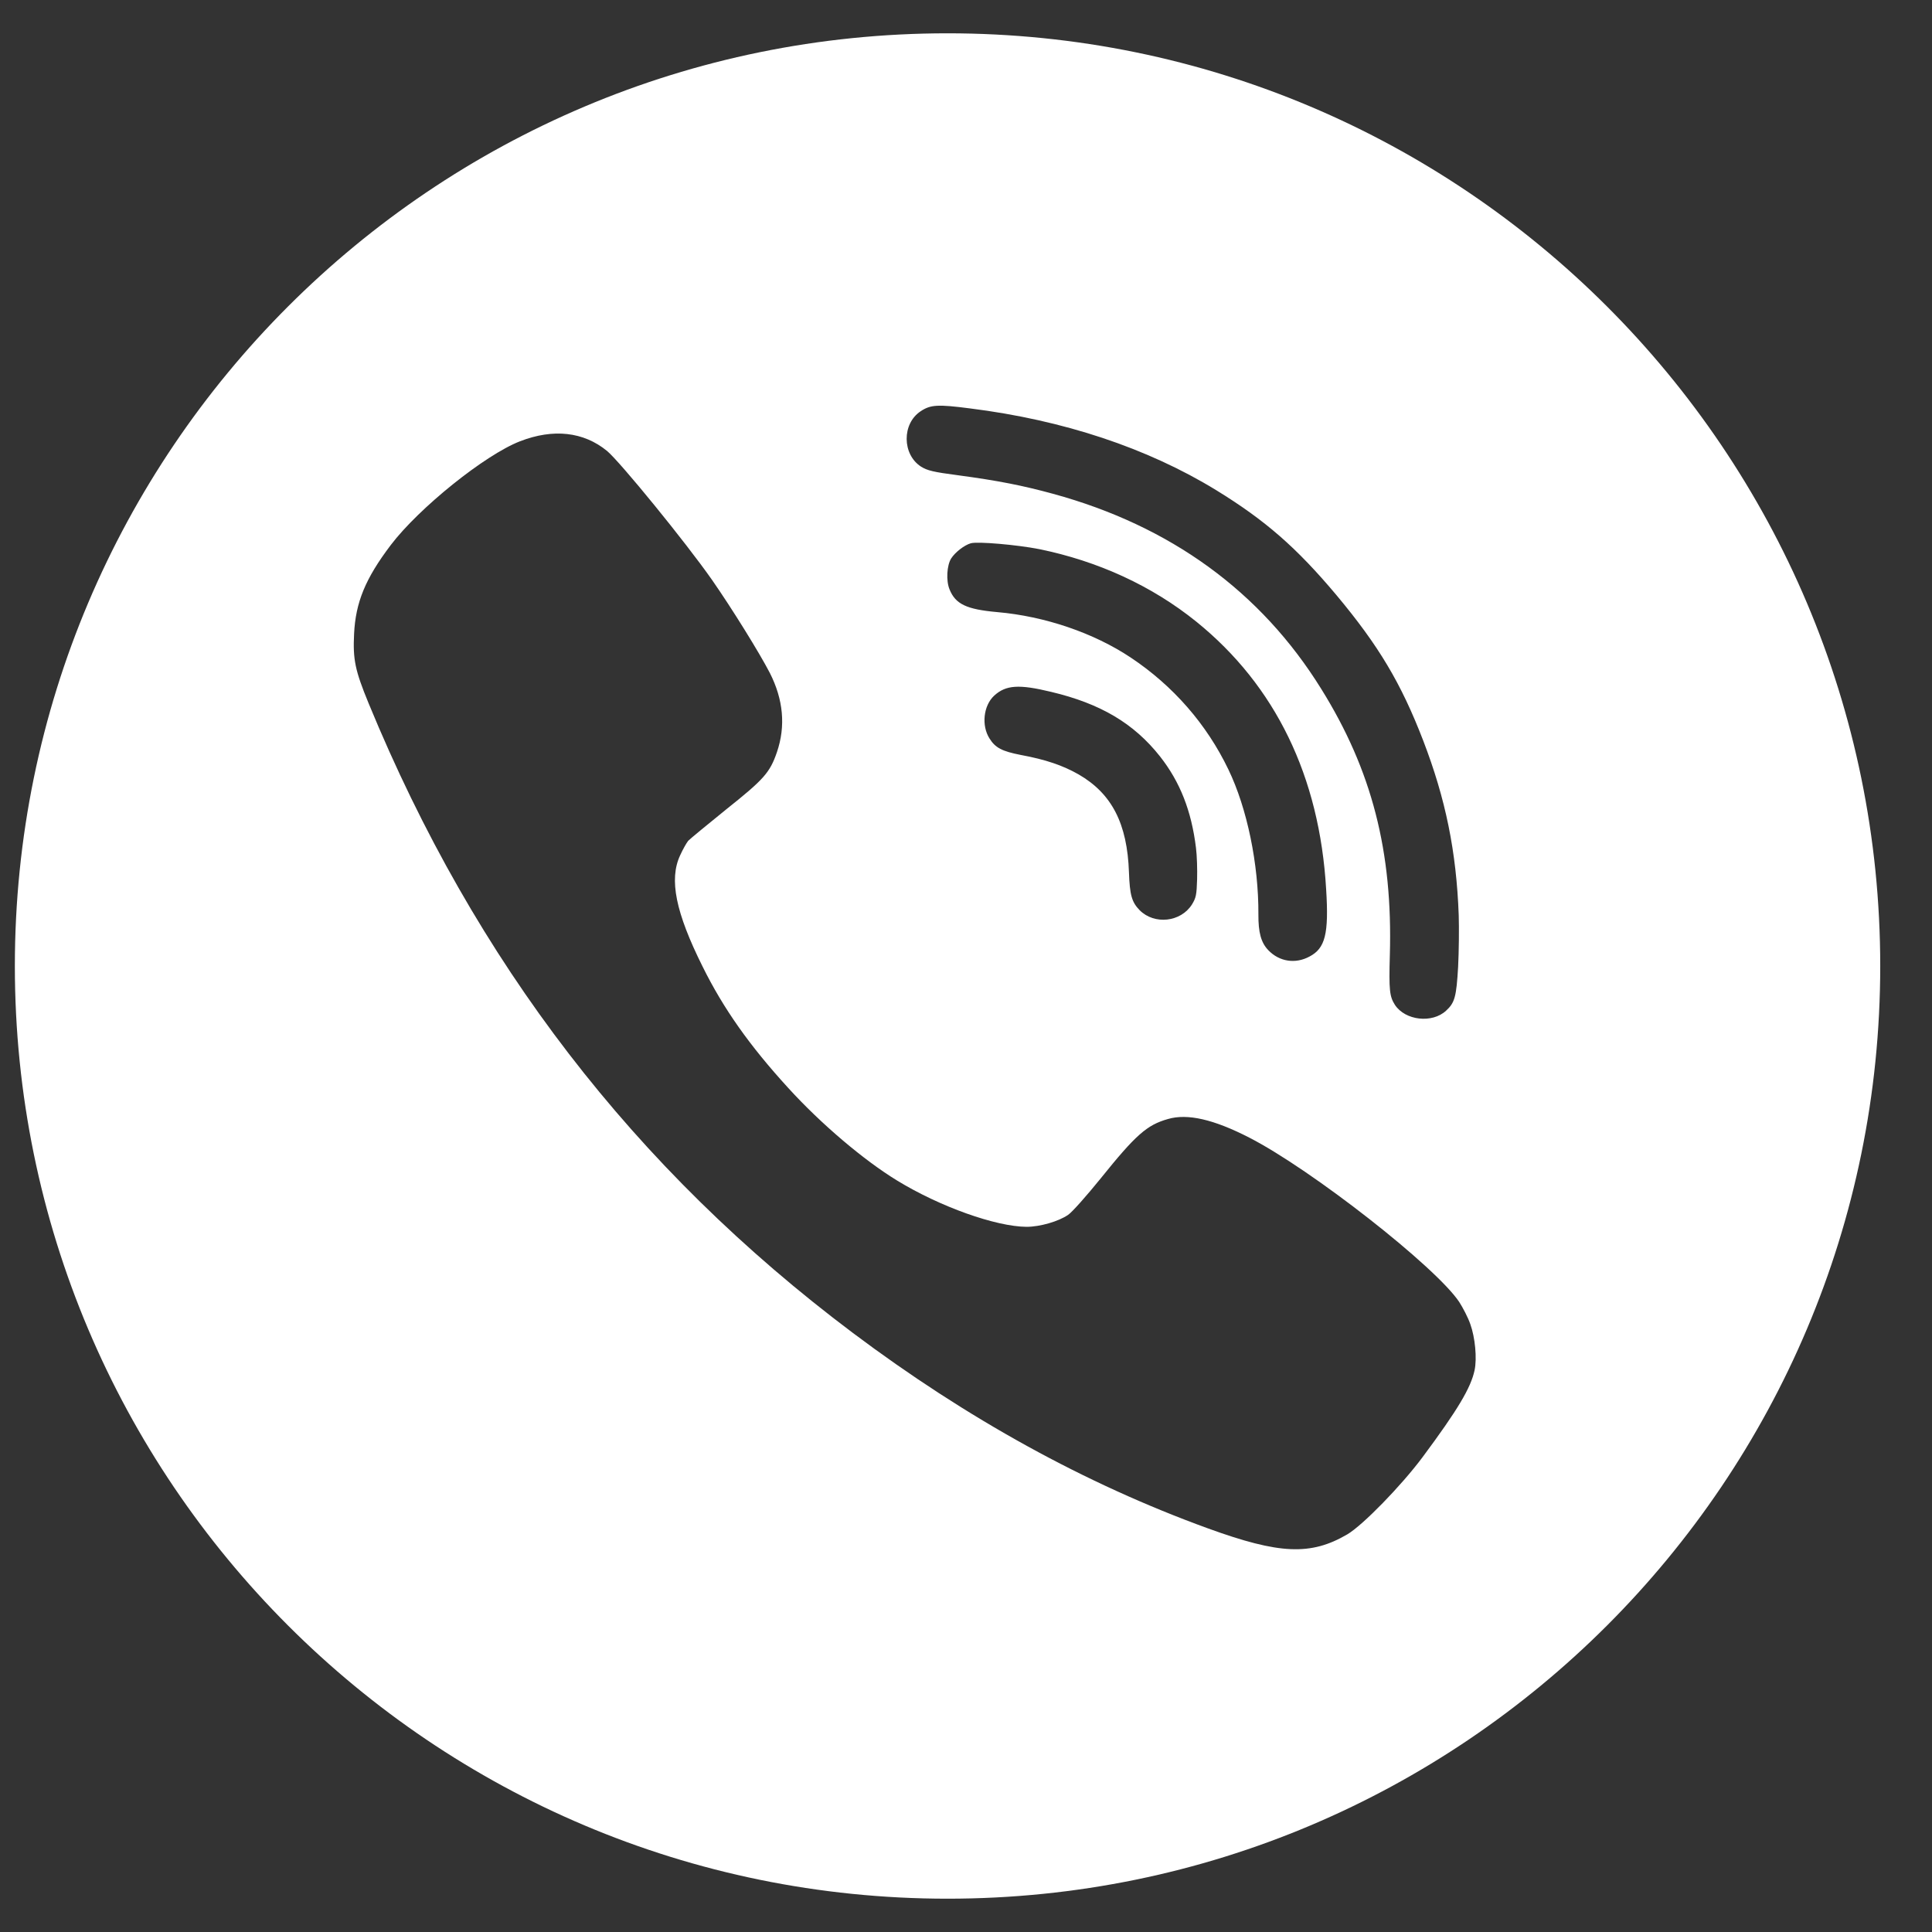 <svg width="29" height="29" viewBox="0 0 29 29" fill="none" xmlns="http://www.w3.org/2000/svg">
<rect x="0" y="0" width="29" height="29" fill="#333333" stroke="none"/>
<path d="M14.223 0.5C21.954 0.5 28.223 6.768 28.223 14.5C28.223 22.232 21.954 28.5 14.223 28.5C6.491 28.5 0.223 22.232 0.223 14.5C0.223 6.768 6.491 0.5 14.223 0.5ZM9.111 6.768C8.758 6.48 8.305 6.43 7.805 6.624C7.277 6.829 6.288 7.625 5.865 8.182C5.484 8.685 5.338 9.042 5.315 9.513C5.296 9.9 5.329 10.061 5.533 10.557C7.133 14.442 9.521 17.544 12.801 20.007C14.514 21.293 16.29 22.273 18.133 22.942C19.207 23.332 19.675 23.352 20.224 23.031C20.457 22.893 21.032 22.303 21.352 21.874C21.883 21.16 22.078 20.831 22.134 20.568C22.172 20.389 22.142 20.075 22.07 19.876C22.037 19.779 21.959 19.63 21.904 19.544C21.555 19.018 19.686 17.555 18.752 17.076C18.219 16.802 17.824 16.711 17.531 16.797C17.216 16.886 17.05 17.032 16.522 17.688C16.31 17.95 16.091 18.197 16.033 18.235C15.889 18.335 15.608 18.415 15.409 18.415C14.948 18.412 14.11 18.114 13.467 17.721C12.967 17.416 12.325 16.872 11.833 16.332C11.253 15.698 10.858 15.139 10.546 14.508C10.142 13.697 10.04 13.201 10.209 12.839C10.25 12.748 10.305 12.652 10.33 12.621C10.355 12.594 10.615 12.38 10.902 12.148C11.466 11.699 11.557 11.597 11.662 11.29C11.795 10.9 11.759 10.501 11.555 10.1C11.397 9.795 10.985 9.131 10.686 8.702C10.291 8.138 9.307 6.931 9.111 6.768ZM14.557 6.13C14.078 6.068 13.968 6.074 13.821 6.172C13.536 6.358 13.54 6.822 13.826 7.005C13.921 7.063 14.005 7.085 14.389 7.135C14.978 7.214 15.357 7.289 15.806 7.412C17.57 7.894 18.926 8.879 19.833 10.342C20.592 11.561 20.907 12.781 20.862 14.338C20.847 14.864 20.858 14.957 20.938 15.083C21.093 15.319 21.498 15.365 21.707 15.17C21.837 15.051 21.861 14.961 21.887 14.511C21.899 14.276 21.902 13.929 21.896 13.739C21.861 12.781 21.7 11.994 21.363 11.117C21.031 10.255 20.695 9.692 20.059 8.931C19.459 8.217 18.992 7.81 18.253 7.356C17.221 6.725 15.965 6.306 14.557 6.13ZM14.571 8.155C14.475 8.183 14.338 8.288 14.277 8.383C14.213 8.486 14.198 8.714 14.253 8.847C14.342 9.068 14.507 9.147 14.97 9.188C15.682 9.25 16.418 9.5 16.974 9.871C17.608 10.293 18.112 10.87 18.438 11.549C18.72 12.132 18.893 12.972 18.889 13.725C18.887 13.997 18.929 14.15 19.038 14.263C19.203 14.435 19.444 14.473 19.656 14.358C19.892 14.235 19.948 14.017 19.906 13.35C19.808 11.655 19.144 10.291 17.958 9.332C17.29 8.793 16.481 8.422 15.596 8.242C15.271 8.178 14.674 8.125 14.571 8.155ZM15.777 10.385C15.294 10.268 15.099 10.282 14.924 10.441C14.761 10.591 14.729 10.891 14.853 11.085C14.941 11.226 15.042 11.277 15.322 11.332C15.696 11.401 15.955 11.49 16.19 11.624C16.689 11.912 16.921 12.363 16.946 13.093C16.958 13.435 16.988 13.541 17.107 13.663C17.329 13.885 17.724 13.842 17.892 13.576C17.953 13.476 17.962 13.432 17.969 13.199C17.973 13.055 17.967 12.841 17.952 12.726C17.884 12.172 17.714 11.738 17.412 11.354C17.02 10.858 16.519 10.561 15.777 10.385Z" fill="white"/>
</svg>
